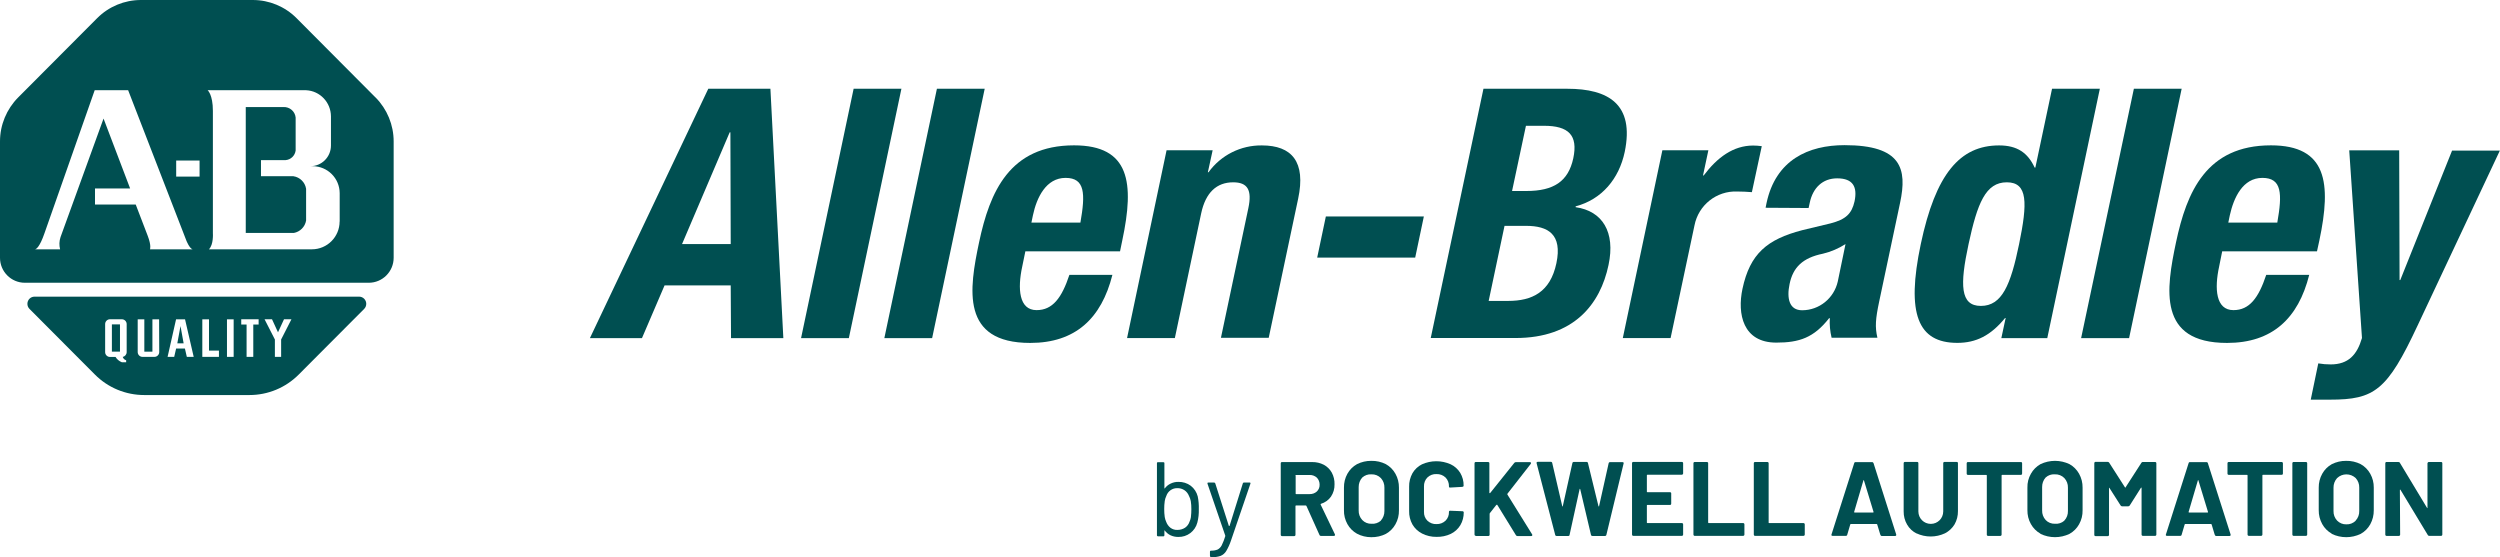 <svg xmlns="http://www.w3.org/2000/svg" width="175" height="39" viewBox="0 0 175 39" fill="none"><g clip-path="url(#clip0_2206_1481)"><path d="M49.58 6.213H53.929L54.834 23.67H51.172L51.15 19.977H46.52L44.937 23.67H41.293L49.58 6.213ZM47.743 17.085H51.15L51.128 9.261H51.079L47.743 17.085Z" fill="#004F51"></path><path d="M59.754 6.213H63.099L59.419 23.67H56.074L59.754 6.213Z" fill="#004F51"></path><path d="M65.584 6.213H68.929L65.249 23.67H61.904L65.584 6.213Z" fill="#004F51"></path><path d="M71.775 17.595L71.556 18.66C71.222 20.2 71.32 21.709 72.56 21.709C73.68 21.709 74.322 20.858 74.857 19.242H77.868C77.096 22.295 75.276 24.005 72.114 24.005C67.243 24.005 67.841 20.245 68.537 16.955C69.282 13.441 70.66 10.174 75.183 10.174C79.099 10.174 79.416 12.806 78.559 16.834L78.403 17.591H71.771L71.775 17.595ZM75.629 15.581C75.981 13.567 75.963 12.452 74.59 12.452C73.216 12.452 72.565 13.844 72.306 15.066L72.199 15.581H75.629Z" fill="#004F51"></path><path d="M81.669 10.519H84.885L84.55 12.059H84.595C85.465 10.859 86.856 10.161 88.332 10.179C90.424 10.179 91.424 11.32 90.87 13.912L88.81 23.648H85.465L87.382 14.584C87.659 13.29 87.325 12.762 86.321 12.762C85.175 12.762 84.394 13.469 84.082 14.937L82.24 23.665H78.894L81.66 10.519H81.669Z" fill="#004F51"></path><path d="M99.67 15.151L99.063 18.034H92.203L92.81 15.151H99.674H99.67Z" fill="#004F51"></path><path d="M103.845 6.213H109.715C112.583 6.213 114.425 7.292 113.73 10.635C113.333 12.515 112.128 13.961 110.295 14.444V14.503C112.159 14.767 113.092 16.23 112.597 18.549C112.021 21.288 110.179 23.661 106.089 23.661H100.152L103.841 6.217L103.845 6.213ZM105.839 13.37H106.843C108.761 13.37 109.782 12.699 110.13 11.078C110.473 9.458 109.796 8.805 108.078 8.805H106.816L105.844 13.37H105.839ZM104.207 21.064H105.572C107.244 21.064 108.52 20.456 108.948 18.424C109.376 16.392 108.359 15.81 106.825 15.81H105.317L104.207 21.064Z" fill="#004F51"></path><path d="M116.37 10.519H119.586L119.211 12.282H119.26C120.21 11.016 121.334 10.188 122.721 10.188C122.922 10.188 123.123 10.205 123.324 10.232L122.632 13.451C122.298 13.424 121.936 13.406 121.602 13.406C120.161 13.348 118.89 14.355 118.614 15.778L116.941 23.665H113.596L116.366 10.519H116.37Z" fill="#004F51"></path><path d="M123.591 14.548L123.658 14.212C124.301 11.191 126.589 10.161 129.118 10.161C133.114 10.161 133.511 11.813 133.007 14.19L131.544 21.101C131.286 22.323 131.241 22.887 131.419 23.643H128.212C128.105 23.195 128.061 22.734 128.087 22.273H128.038C126.968 23.643 125.947 23.983 124.341 23.983C121.999 23.983 121.602 21.969 121.972 20.223C122.499 17.748 123.707 16.754 126.152 16.114L128.145 15.635C129.207 15.358 129.622 14.964 129.818 14.096C130.028 13.088 129.72 12.484 128.6 12.484C127.579 12.484 126.897 13.156 126.682 14.194L126.602 14.561L123.596 14.543L123.591 14.548ZM129.185 17.086C128.699 17.395 128.168 17.623 127.61 17.757C126.183 18.048 125.509 18.715 125.269 19.888C125.059 20.895 125.251 21.718 126.147 21.718C127.347 21.718 128.382 20.877 128.645 19.704L129.185 17.09V17.086Z" fill="#004F51"></path><path d="M140.401 22.26H140.356C139.353 23.486 138.331 24.001 137.011 24.001C134.259 24.001 133.42 21.987 134.455 17.085C135.49 12.184 137.189 10.179 139.937 10.179C141.199 10.179 141.944 10.689 142.426 11.732H142.475L143.643 6.213H146.989L143.309 23.67H140.093L140.396 22.26H140.401ZM138.661 21.414C140.142 21.414 140.749 19.945 141.337 17.085C141.926 14.225 141.962 12.761 140.477 12.761C138.991 12.761 138.416 14.229 137.8 17.085C137.185 19.941 137.207 21.414 138.661 21.414Z" fill="#004F51"></path><path d="M149.371 6.213H152.716L149.036 23.67H145.678L149.371 6.213Z" fill="#004F51"></path><path d="M155.553 17.595L155.339 18.66C155.004 20.2 155.098 21.709 156.342 21.709C157.457 21.709 158.1 20.858 158.635 19.242H161.645C160.878 22.295 159.054 24.005 155.892 24.005C151.026 24.005 151.628 20.245 152.323 16.955C153.068 13.441 154.442 10.174 158.965 10.174C162.89 10.174 163.207 12.806 162.355 16.834L162.19 17.591H155.553V17.595ZM159.411 15.581C159.763 13.567 159.745 12.452 158.367 12.452C156.989 12.452 156.36 13.844 156.088 15.066L155.981 15.581H159.411Z" fill="#004F51"></path><path d="M162.287 25.438C162.573 25.487 162.858 25.509 163.148 25.509C164.384 25.509 164.995 24.838 165.338 23.661L164.446 10.523H167.943L167.97 19.605H168.019L171.645 10.541H174.99L169.227 22.797C167.1 27.34 166.217 27.976 163.095 27.976H161.752L162.278 25.442L162.287 25.438Z" fill="#004F51"></path><path d="M12.854 24.032L12.635 22.823L12.412 24.032H12.854Z" fill="#004F51"></path><path d="M8.398 22.707H7.832V24.614H8.398V22.707Z" fill="#004F51"></path><path d="M25.138 20.765H2.418C2.141 20.765 1.918 20.988 1.918 21.27C1.918 21.405 1.971 21.53 2.065 21.624L6.641 26.216C7.556 27.139 8.8 27.653 10.098 27.653H17.458C18.756 27.653 19.996 27.139 20.914 26.216L25.491 21.624C25.687 21.427 25.687 21.109 25.491 20.912C25.397 20.818 25.272 20.765 25.138 20.765ZM8.867 24.645C8.867 24.811 8.751 24.954 8.591 24.981C8.626 25.098 8.715 25.187 8.831 25.218V25.357H8.528C8.345 25.285 8.189 25.156 8.087 24.986H7.694C7.511 24.986 7.36 24.833 7.36 24.65V22.685C7.36 22.501 7.511 22.349 7.694 22.349H8.533C8.715 22.349 8.867 22.501 8.867 22.685V24.641V24.645ZM11.146 24.645C11.146 24.829 10.995 24.981 10.812 24.981H9.973C9.79 24.981 9.639 24.829 9.639 24.645V22.354H10.103V24.619H10.669V22.354H11.137L11.146 24.645ZM13.078 24.981L12.944 24.399H12.328L12.194 24.981H11.731L12.324 22.354H12.953L13.559 24.981H13.082H13.078ZM15.326 24.981H14.162V22.354H14.63V24.543H15.326V24.981ZM16.356 24.981H15.888V22.354H16.356V24.981ZM18.104 22.716H17.73V24.981H17.261V22.716H16.887V22.349H18.104V22.716ZM19.679 23.764V24.981H19.242V23.764L18.519 22.349H19.041L19.46 23.262L19.88 22.349H20.401L19.679 23.764Z" fill="#004F51"></path><path d="M20.544 12.336H18.269V11.208H19.995C20.357 11.177 20.646 10.899 20.695 10.537V8.227C20.651 7.793 20.276 7.475 19.844 7.493H17.203V16.306H20.571C21.008 16.226 21.351 15.877 21.427 15.438V13.218C21.356 12.761 20.994 12.403 20.539 12.336H20.544Z" fill="#004F51"></path><path d="M26.285 6.822L20.758 1.271C19.947 0.457 18.845 0 17.698 0H9.866C8.715 0 7.614 0.457 6.802 1.271L1.271 6.822C0.459 7.641 0 8.746 0 9.901V18.047C0 19.01 0.781 19.793 1.74 19.793H25.812C26.775 19.793 27.556 19.01 27.556 18.043V9.901C27.556 8.746 27.101 7.641 26.289 6.822H26.285ZM10.5 17.448C10.5 17.448 10.611 17.21 10.335 16.494L9.5 14.315H6.65V13.191H9.108L7.248 8.299L4.237 16.597C4.144 16.875 4.135 17.17 4.206 17.452H2.444C2.529 17.452 2.779 17.296 3.113 16.329L6.628 6.316H8.97L13.046 16.843C13.046 16.843 13.256 17.381 13.479 17.452H10.504L10.5 17.448ZM13.97 12.363H12.333V11.235H13.97V12.363ZM23.773 15.505C23.773 16.579 22.904 17.452 21.833 17.452H14.625C14.96 17.116 14.902 16.329 14.902 16.329V7.762C14.902 6.616 14.536 6.316 14.536 6.316H21.432C22.404 6.365 23.162 7.171 23.167 8.146V10.183C23.167 10.984 22.524 11.633 21.731 11.633H21.882C22.926 11.633 23.773 12.475 23.778 13.522C23.778 13.522 23.778 13.527 23.778 13.531V15.51L23.773 15.505Z" fill="#004F51"></path><path d="M83.917 35.643C83.926 35.961 83.894 36.275 83.814 36.579C83.658 37.188 83.1 37.604 82.476 37.586C82.289 37.586 82.106 37.55 81.936 37.47C81.776 37.394 81.638 37.277 81.531 37.134H81.508C81.486 37.134 81.508 37.134 81.508 37.152V37.47C81.508 37.505 81.486 37.541 81.45 37.541C81.446 37.541 81.441 37.541 81.437 37.541H81.058C81.022 37.541 80.991 37.519 80.986 37.488C80.986 37.483 80.986 37.474 80.986 37.47V32.425C80.986 32.376 81.009 32.353 81.058 32.353H81.437C81.472 32.353 81.508 32.376 81.508 32.412C81.508 32.416 81.508 32.421 81.508 32.425V34.166C81.508 34.166 81.508 34.18 81.508 34.189H81.535C81.638 34.045 81.78 33.929 81.941 33.853C82.11 33.772 82.293 33.728 82.481 33.732C82.793 33.723 83.105 33.817 83.355 34.005C83.596 34.193 83.765 34.453 83.841 34.748C83.903 35.044 83.926 35.348 83.917 35.648V35.643ZM83.364 36.185C83.386 36.006 83.395 35.822 83.395 35.643C83.395 35.455 83.386 35.263 83.355 35.075C83.328 34.945 83.288 34.824 83.225 34.708C83.163 34.551 83.056 34.413 82.918 34.319C82.766 34.216 82.592 34.166 82.409 34.171C82.235 34.166 82.066 34.22 81.927 34.323C81.789 34.422 81.691 34.565 81.638 34.726C81.584 34.838 81.548 34.959 81.531 35.079C81.504 35.263 81.495 35.451 81.495 35.639C81.495 35.822 81.504 36.006 81.531 36.19C81.548 36.306 81.584 36.418 81.633 36.525C81.691 36.691 81.794 36.834 81.927 36.941C82.07 37.049 82.244 37.103 82.418 37.094C82.61 37.094 82.793 37.044 82.953 36.941C83.1 36.839 83.212 36.691 83.266 36.521C83.315 36.413 83.35 36.301 83.368 36.185H83.364Z" fill="#004F51"></path><path d="M84.697 38.914V38.619C84.693 38.583 84.715 38.552 84.751 38.547C84.76 38.547 84.764 38.547 84.773 38.547H84.8C84.952 38.547 85.108 38.521 85.246 38.462C85.362 38.395 85.456 38.297 85.518 38.176C85.621 37.97 85.701 37.755 85.768 37.536V37.491L84.523 33.856V33.825C84.523 33.789 84.546 33.776 84.586 33.776H84.978C85.019 33.776 85.054 33.798 85.068 33.834L86.022 36.82C86.022 36.82 86.035 36.824 86.044 36.82C86.053 36.82 86.062 36.82 86.067 36.82L86.999 33.834C87.008 33.794 87.048 33.772 87.088 33.776H87.472C87.525 33.776 87.543 33.803 87.53 33.856L86.169 37.84C86.085 38.095 85.973 38.342 85.835 38.574C85.746 38.722 85.607 38.843 85.447 38.91C85.237 38.982 85.014 39.013 84.796 39.004H84.746C84.724 38.995 84.706 38.968 84.706 38.919L84.697 38.914Z" fill="#004F51"></path><path d="M92.369 37.46L91.45 35.415C91.45 35.415 91.427 35.383 91.405 35.383H90.718C90.718 35.383 90.683 35.397 90.683 35.415C90.683 35.415 90.683 35.419 90.683 35.423V37.438C90.683 37.46 90.674 37.483 90.66 37.5C90.642 37.518 90.62 37.527 90.598 37.527H89.737C89.715 37.527 89.692 37.518 89.679 37.5C89.661 37.487 89.652 37.46 89.652 37.438V32.429C89.652 32.407 89.661 32.38 89.679 32.366C89.697 32.348 89.715 32.344 89.737 32.344H91.842C92.132 32.34 92.413 32.402 92.672 32.536C92.904 32.662 93.096 32.85 93.225 33.083C93.359 33.333 93.426 33.615 93.417 33.902C93.426 34.211 93.337 34.51 93.167 34.766C92.998 35.007 92.748 35.182 92.467 35.267C92.445 35.276 92.436 35.298 92.445 35.321L93.448 37.411C93.448 37.411 93.448 37.442 93.448 37.456C93.448 37.496 93.421 37.514 93.368 37.514H92.462C92.427 37.514 92.391 37.496 92.373 37.465L92.369 37.46ZM90.696 33.284V34.546C90.696 34.573 90.696 34.587 90.732 34.587H91.677C91.865 34.591 92.043 34.528 92.181 34.403C92.311 34.278 92.382 34.103 92.373 33.919C92.373 33.74 92.306 33.566 92.181 33.436C92.043 33.311 91.865 33.244 91.677 33.248H90.709C90.709 33.248 90.678 33.257 90.674 33.27L90.692 33.284H90.696Z" fill="#004F51"></path><path d="M94.987 37.358C94.706 37.201 94.474 36.968 94.318 36.686C94.153 36.386 94.068 36.051 94.077 35.711V34.135C94.072 33.795 94.153 33.459 94.318 33.164C94.474 32.882 94.706 32.649 94.987 32.492C95.299 32.336 95.642 32.255 95.99 32.26C96.343 32.251 96.695 32.331 97.012 32.492C97.293 32.649 97.525 32.882 97.681 33.164C97.846 33.459 97.93 33.795 97.926 34.135V35.715C97.935 36.06 97.85 36.4 97.681 36.7C97.525 36.982 97.293 37.215 97.012 37.371C96.695 37.532 96.347 37.608 95.99 37.604C95.642 37.604 95.294 37.523 94.987 37.358ZM96.659 36.44C96.824 36.257 96.914 36.015 96.909 35.769V34.139C96.918 33.893 96.829 33.651 96.664 33.468C96.49 33.289 96.245 33.191 95.995 33.204C95.763 33.186 95.531 33.271 95.357 33.428C95.192 33.611 95.103 33.853 95.107 34.099V35.728C95.098 35.975 95.187 36.216 95.357 36.4C95.526 36.579 95.763 36.673 96.008 36.664C96.245 36.682 96.477 36.606 96.655 36.453V36.44H96.659Z" fill="#004F51"></path><path d="M99.54 37.344C99.259 37.201 99.027 36.981 98.871 36.713C98.711 36.426 98.63 36.1 98.639 35.773V34.068C98.63 33.741 98.715 33.414 98.871 33.128C99.027 32.859 99.259 32.64 99.54 32.501C100.178 32.215 100.91 32.215 101.547 32.501C101.824 32.631 102.056 32.841 102.217 33.101C102.377 33.374 102.462 33.683 102.453 34.001C102.453 34.045 102.422 34.072 102.364 34.081L101.498 34.13C101.449 34.13 101.427 34.103 101.427 34.05C101.436 33.817 101.351 33.589 101.186 33.423C101.017 33.262 100.789 33.177 100.557 33.186C100.321 33.172 100.093 33.257 99.919 33.423C99.754 33.589 99.67 33.817 99.679 34.05V35.831C99.67 36.064 99.754 36.288 99.919 36.449C100.089 36.61 100.321 36.7 100.557 36.686C100.789 36.695 101.017 36.61 101.186 36.449C101.351 36.288 101.436 36.064 101.427 35.831C101.427 35.773 101.458 35.751 101.516 35.751L102.377 35.786C102.377 35.786 102.422 35.795 102.435 35.809C102.453 35.822 102.462 35.84 102.462 35.858C102.466 36.176 102.386 36.489 102.225 36.762C102.065 37.026 101.833 37.237 101.556 37.371C101.244 37.519 100.901 37.59 100.553 37.581C100.2 37.586 99.853 37.505 99.536 37.344H99.54Z" fill="#004F51"></path><path d="M103.244 37.487C103.244 37.487 103.217 37.447 103.217 37.425V32.425C103.217 32.403 103.226 32.376 103.244 32.362C103.261 32.344 103.279 32.34 103.302 32.34H104.167C104.211 32.34 104.252 32.367 104.256 32.411C104.256 32.416 104.256 32.42 104.256 32.425V34.493C104.256 34.493 104.256 34.52 104.274 34.52H104.305L106.004 32.398C106.031 32.367 106.071 32.349 106.116 32.349H107.088C107.124 32.349 107.151 32.349 107.16 32.385C107.173 32.407 107.173 32.438 107.16 32.461L105.518 34.565C105.518 34.565 105.505 34.6 105.518 34.618L107.258 37.42C107.258 37.42 107.258 37.456 107.258 37.469C107.258 37.505 107.236 37.523 107.186 37.523H106.219C106.174 37.523 106.134 37.501 106.116 37.465L104.805 35.334C104.805 35.334 104.787 35.334 104.782 35.334C104.773 35.334 104.76 35.334 104.751 35.334L104.292 35.916C104.292 35.916 104.278 35.943 104.274 35.961V37.429C104.274 37.452 104.265 37.474 104.252 37.492C104.234 37.51 104.211 37.519 104.189 37.519H103.324C103.297 37.519 103.27 37.505 103.252 37.483L103.244 37.487Z" fill="#004F51"></path><path d="M108.863 37.438L107.561 32.42V32.393C107.561 32.349 107.592 32.326 107.645 32.326H108.56C108.604 32.326 108.644 32.358 108.653 32.398L109.354 35.419C109.354 35.419 109.354 35.45 109.376 35.45C109.398 35.45 109.394 35.45 109.398 35.419L110.067 32.416C110.076 32.367 110.116 32.335 110.165 32.335H111.053C111.102 32.331 111.147 32.362 111.156 32.407L111.892 35.428C111.892 35.428 111.892 35.45 111.914 35.45C111.936 35.45 111.932 35.45 111.936 35.428L112.605 32.429C112.614 32.38 112.654 32.349 112.703 32.349H113.569C113.64 32.349 113.667 32.38 113.653 32.443L112.445 37.447C112.431 37.492 112.391 37.523 112.342 37.518H111.468C111.423 37.518 111.379 37.492 111.37 37.447L110.616 34.246C110.616 34.246 110.607 34.215 110.594 34.215C110.594 34.215 110.576 34.215 110.571 34.246L109.871 37.438C109.871 37.487 109.826 37.523 109.777 37.518H108.957C108.908 37.518 108.863 37.478 108.858 37.429L108.863 37.438Z" fill="#004F51"></path><path d="M117.793 33.203C117.793 33.203 117.757 33.23 117.735 33.23H115.317C115.317 33.23 115.281 33.244 115.281 33.262C115.281 33.262 115.281 33.266 115.281 33.271V34.416C115.281 34.443 115.281 34.452 115.317 34.452H116.901C116.923 34.452 116.945 34.461 116.963 34.479C116.981 34.497 116.99 34.519 116.985 34.542V35.258C116.985 35.28 116.976 35.303 116.963 35.321C116.945 35.339 116.923 35.347 116.901 35.347H115.317C115.29 35.347 115.281 35.347 115.281 35.383V36.578C115.281 36.605 115.281 36.614 115.317 36.614H117.735C117.757 36.614 117.779 36.623 117.793 36.641C117.81 36.659 117.819 36.681 117.819 36.704V37.42C117.819 37.442 117.81 37.469 117.793 37.483C117.779 37.501 117.757 37.51 117.735 37.51H114.331C114.282 37.51 114.242 37.469 114.242 37.42V32.42C114.242 32.398 114.251 32.375 114.269 32.358C114.287 32.34 114.309 32.331 114.331 32.335H117.735C117.757 32.335 117.779 32.344 117.793 32.358C117.81 32.375 117.819 32.398 117.819 32.42V33.136C117.819 33.159 117.81 33.186 117.793 33.199V33.203Z" fill="#004F51"></path><path d="M118.568 37.487C118.568 37.487 118.541 37.447 118.541 37.425V32.425C118.541 32.403 118.55 32.38 118.568 32.362C118.586 32.344 118.603 32.34 118.626 32.34H119.487C119.531 32.34 119.571 32.367 119.571 32.411C119.571 32.416 119.571 32.42 119.571 32.425V36.579C119.571 36.579 119.585 36.614 119.603 36.614C119.603 36.614 119.607 36.614 119.611 36.614H122.02C122.069 36.614 122.109 36.655 122.109 36.704V37.42C122.109 37.443 122.1 37.469 122.082 37.483C122.065 37.501 122.042 37.51 122.02 37.51H118.626C118.603 37.51 118.581 37.501 118.568 37.487Z" fill="#004F51"></path><path d="M122.792 37.487C122.792 37.487 122.766 37.447 122.766 37.425V32.425C122.766 32.403 122.775 32.38 122.792 32.362C122.81 32.344 122.833 32.336 122.855 32.34H123.716C123.738 32.34 123.76 32.349 123.778 32.362C123.796 32.38 123.805 32.403 123.805 32.425V36.579C123.805 36.606 123.805 36.615 123.841 36.615H126.245C126.267 36.615 126.294 36.624 126.307 36.642C126.325 36.659 126.334 36.682 126.334 36.704V37.42C126.334 37.47 126.294 37.51 126.245 37.51H122.841C122.841 37.51 122.801 37.501 122.788 37.487H122.792Z" fill="#004F51"></path><path d="M131.624 37.437L131.405 36.712C131.405 36.712 131.383 36.681 131.37 36.681H129.554C129.554 36.681 129.528 36.681 129.519 36.712L129.305 37.437C129.296 37.482 129.255 37.514 129.211 37.509H128.274C128.247 37.509 128.225 37.5 128.207 37.482C128.194 37.46 128.194 37.428 128.207 37.406L129.795 32.42C129.804 32.375 129.844 32.344 129.889 32.348H131.049C131.093 32.348 131.133 32.379 131.147 32.42L132.735 37.415C132.735 37.415 132.735 37.442 132.735 37.451C132.735 37.496 132.708 37.518 132.654 37.518H131.718C131.673 37.518 131.637 37.478 131.633 37.433L131.624 37.437ZM129.817 35.875H131.115C131.147 35.875 131.151 35.875 131.147 35.831L130.478 33.633C130.478 33.633 130.478 33.606 130.46 33.606C130.442 33.606 130.46 33.606 130.437 33.633L129.791 35.831C129.782 35.862 129.791 35.875 129.822 35.875H129.817Z" fill="#004F51"></path><path d="M134.166 37.348C133.889 37.209 133.653 36.995 133.497 36.721C133.332 36.44 133.252 36.122 133.256 35.795V32.42C133.256 32.398 133.265 32.375 133.283 32.357C133.301 32.339 133.318 32.335 133.341 32.335H134.202C134.224 32.335 134.246 32.344 134.264 32.357C134.277 32.375 134.286 32.398 134.286 32.42V35.799C134.286 36.283 134.674 36.672 135.156 36.672C135.638 36.672 136.026 36.283 136.026 35.799V32.42C136.026 32.398 136.035 32.375 136.053 32.357C136.07 32.339 136.088 32.335 136.111 32.335H136.971C137.016 32.335 137.056 32.362 137.056 32.407C137.056 32.411 137.056 32.416 137.056 32.42V35.777C137.061 36.104 136.98 36.422 136.82 36.704C136.659 36.972 136.427 37.187 136.151 37.33C135.513 37.63 134.781 37.63 134.144 37.33L134.153 37.348H134.166Z" fill="#004F51"></path><path d="M141.526 32.362C141.526 32.362 141.548 32.402 141.548 32.425V33.15C141.548 33.194 141.522 33.235 141.477 33.239C141.473 33.239 141.468 33.239 141.464 33.239H140.148C140.148 33.239 140.112 33.253 140.112 33.27C140.112 33.27 140.112 33.275 140.112 33.279V37.424C140.112 37.474 140.072 37.514 140.023 37.514H139.162C139.14 37.514 139.118 37.505 139.1 37.487C139.082 37.469 139.073 37.447 139.077 37.424V33.279C139.077 33.279 139.064 33.244 139.046 33.244C139.046 33.244 139.042 33.244 139.037 33.244H137.757C137.735 33.244 137.713 33.235 137.695 33.221C137.677 33.203 137.668 33.181 137.668 33.159V32.429C137.668 32.407 137.677 32.384 137.695 32.366C137.713 32.348 137.735 32.339 137.757 32.344H141.468C141.49 32.344 141.517 32.353 141.531 32.371L141.526 32.362Z" fill="#004F51"></path><path d="M142.833 37.357C142.552 37.2 142.32 36.968 142.164 36.685C141.994 36.386 141.914 36.05 141.919 35.71V34.134C141.91 33.794 141.994 33.458 142.164 33.163C142.32 32.881 142.552 32.648 142.833 32.491C143.475 32.183 144.225 32.183 144.867 32.491C145.148 32.648 145.38 32.881 145.536 33.163C145.701 33.458 145.786 33.794 145.781 34.134V35.714C145.79 36.059 145.705 36.399 145.536 36.699C145.38 36.981 145.148 37.214 144.867 37.37C144.225 37.679 143.475 37.679 142.833 37.37V37.357ZM144.506 36.439C144.675 36.256 144.764 36.014 144.755 35.768V34.139C144.764 33.892 144.675 33.651 144.506 33.467C144.332 33.288 144.086 33.19 143.837 33.203C143.6 33.185 143.368 33.266 143.194 33.427C143.029 33.61 142.944 33.852 142.949 34.098V35.728C142.94 35.974 143.029 36.215 143.194 36.399C143.364 36.578 143.6 36.672 143.845 36.663C144.082 36.685 144.318 36.609 144.497 36.453V36.439H144.506Z" fill="#004F51"></path><path d="M149.999 32.34H150.86C150.883 32.34 150.905 32.349 150.918 32.362C150.936 32.38 150.945 32.403 150.945 32.425V37.42C150.945 37.443 150.936 37.47 150.918 37.483C150.905 37.501 150.883 37.51 150.86 37.51H149.999C149.977 37.51 149.955 37.501 149.937 37.483C149.919 37.47 149.91 37.443 149.91 37.42V34.162C149.91 34.162 149.91 34.13 149.892 34.13C149.875 34.13 149.892 34.13 149.861 34.153L149.081 35.384C149.058 35.419 149.018 35.442 148.978 35.442H148.545C148.505 35.442 148.465 35.419 148.443 35.384L147.658 34.153C147.658 34.153 147.64 34.13 147.631 34.153C147.622 34.175 147.631 34.153 147.631 34.189V37.438C147.631 37.461 147.622 37.483 147.609 37.501C147.591 37.519 147.569 37.528 147.546 37.528H146.685C146.663 37.528 146.641 37.519 146.623 37.501C146.605 37.483 146.596 37.461 146.601 37.438V32.421C146.601 32.376 146.628 32.336 146.672 32.331C146.677 32.331 146.681 32.331 146.685 32.331H147.542C147.582 32.331 147.622 32.353 147.644 32.389L148.746 34.112C148.746 34.144 148.777 34.144 148.791 34.112L149.901 32.389C149.924 32.358 149.959 32.34 149.995 32.336L149.999 32.34Z" fill="#004F51"></path><path d="M155.032 37.437L154.814 36.712C154.814 36.712 154.791 36.681 154.778 36.681H152.963C152.963 36.681 152.936 36.681 152.927 36.712L152.713 37.437C152.704 37.482 152.664 37.514 152.619 37.509H151.682C151.656 37.509 151.633 37.5 151.616 37.482C151.602 37.46 151.602 37.428 151.616 37.406L153.203 32.42C153.212 32.375 153.252 32.344 153.297 32.348H154.457C154.501 32.348 154.541 32.379 154.55 32.42L156.143 37.415C156.143 37.415 156.143 37.442 156.143 37.451C156.143 37.496 156.116 37.518 156.062 37.518H155.126C155.081 37.518 155.045 37.478 155.041 37.433L155.032 37.437ZM153.235 35.875H154.533C154.559 35.875 154.568 35.875 154.559 35.831L153.89 33.633C153.89 33.633 153.89 33.606 153.872 33.606C153.855 33.606 153.855 33.606 153.85 33.633L153.203 35.831C153.194 35.862 153.203 35.875 153.239 35.875H153.235Z" fill="#004F51"></path><path d="M159.778 32.362C159.778 32.362 159.804 32.403 159.804 32.425V33.15C159.804 33.172 159.795 33.199 159.778 33.213C159.76 33.231 159.742 33.235 159.72 33.235H158.404C158.404 33.235 158.368 33.248 158.368 33.266C158.368 33.266 158.368 33.271 158.368 33.275V37.42C158.368 37.469 158.328 37.51 158.279 37.51H157.418C157.369 37.51 157.329 37.469 157.329 37.42V33.275C157.329 33.275 157.315 33.239 157.298 33.239C157.298 33.239 157.293 33.239 157.289 33.239H156.009C155.986 33.239 155.964 33.231 155.951 33.217C155.933 33.199 155.924 33.177 155.924 33.154V32.425C155.924 32.403 155.933 32.376 155.951 32.362C155.968 32.344 155.986 32.34 156.009 32.34H159.72C159.742 32.34 159.764 32.349 159.778 32.367V32.362Z" fill="#004F51"></path><path d="M160.492 37.487C160.492 37.487 160.465 37.447 160.465 37.425V32.425C160.465 32.403 160.474 32.38 160.492 32.362C160.509 32.344 160.532 32.336 160.554 32.34H161.415C161.437 32.34 161.459 32.349 161.477 32.362C161.495 32.38 161.504 32.403 161.504 32.425V37.42C161.504 37.47 161.464 37.51 161.415 37.51H160.554C160.532 37.51 160.509 37.501 160.492 37.487Z" fill="#004F51"></path><path d="M163.225 37.358C162.944 37.201 162.712 36.968 162.556 36.686C162.391 36.386 162.306 36.051 162.311 35.711V34.135C162.306 33.795 162.391 33.459 162.556 33.164C162.712 32.882 162.944 32.649 163.225 32.492C163.537 32.336 163.881 32.255 164.229 32.26C164.581 32.251 164.933 32.331 165.25 32.492C165.531 32.649 165.763 32.882 165.919 33.164C166.084 33.459 166.169 33.795 166.164 34.135V35.715C166.169 36.06 166.084 36.4 165.919 36.7C165.763 36.982 165.531 37.215 165.25 37.371C164.608 37.68 163.863 37.68 163.221 37.371V37.358H163.225ZM164.898 36.44C165.067 36.257 165.156 36.015 165.147 35.769V34.139C165.156 33.893 165.067 33.651 164.902 33.468C164.536 33.119 163.961 33.119 163.595 33.468C163.43 33.651 163.341 33.893 163.346 34.139V35.769C163.337 36.015 163.426 36.257 163.595 36.44C163.765 36.615 164.001 36.713 164.242 36.704C164.483 36.718 164.719 36.624 164.889 36.458V36.445L164.898 36.44Z" fill="#004F51"></path><path d="M169.955 32.362C169.955 32.362 169.995 32.336 170.017 32.34H170.878C170.9 32.34 170.923 32.349 170.94 32.362C170.954 32.38 170.963 32.403 170.963 32.425V37.42C170.963 37.443 170.954 37.465 170.94 37.483C170.923 37.501 170.9 37.51 170.878 37.51H170.044C169.999 37.51 169.959 37.487 169.946 37.452L168.037 34.292C168.037 34.292 168.014 34.269 168.01 34.269C168.005 34.269 167.992 34.269 167.992 34.305L168.01 37.425C168.01 37.474 167.97 37.514 167.921 37.514H167.06C167.011 37.514 166.971 37.474 166.971 37.425V32.425C166.971 32.403 166.98 32.38 166.997 32.362C167.015 32.344 167.038 32.336 167.06 32.34H167.89C167.934 32.34 167.974 32.358 167.992 32.398L169.892 35.549C169.892 35.549 169.915 35.572 169.923 35.572C169.932 35.572 169.923 35.572 169.923 35.536V32.429C169.923 32.407 169.937 32.385 169.959 32.371L169.955 32.362Z" fill="#004F51"></path></g><defs><clipPath id="clip0_2206_1481"><rect width="175" height="39" fill="white"></rect></clipPath></defs></svg>